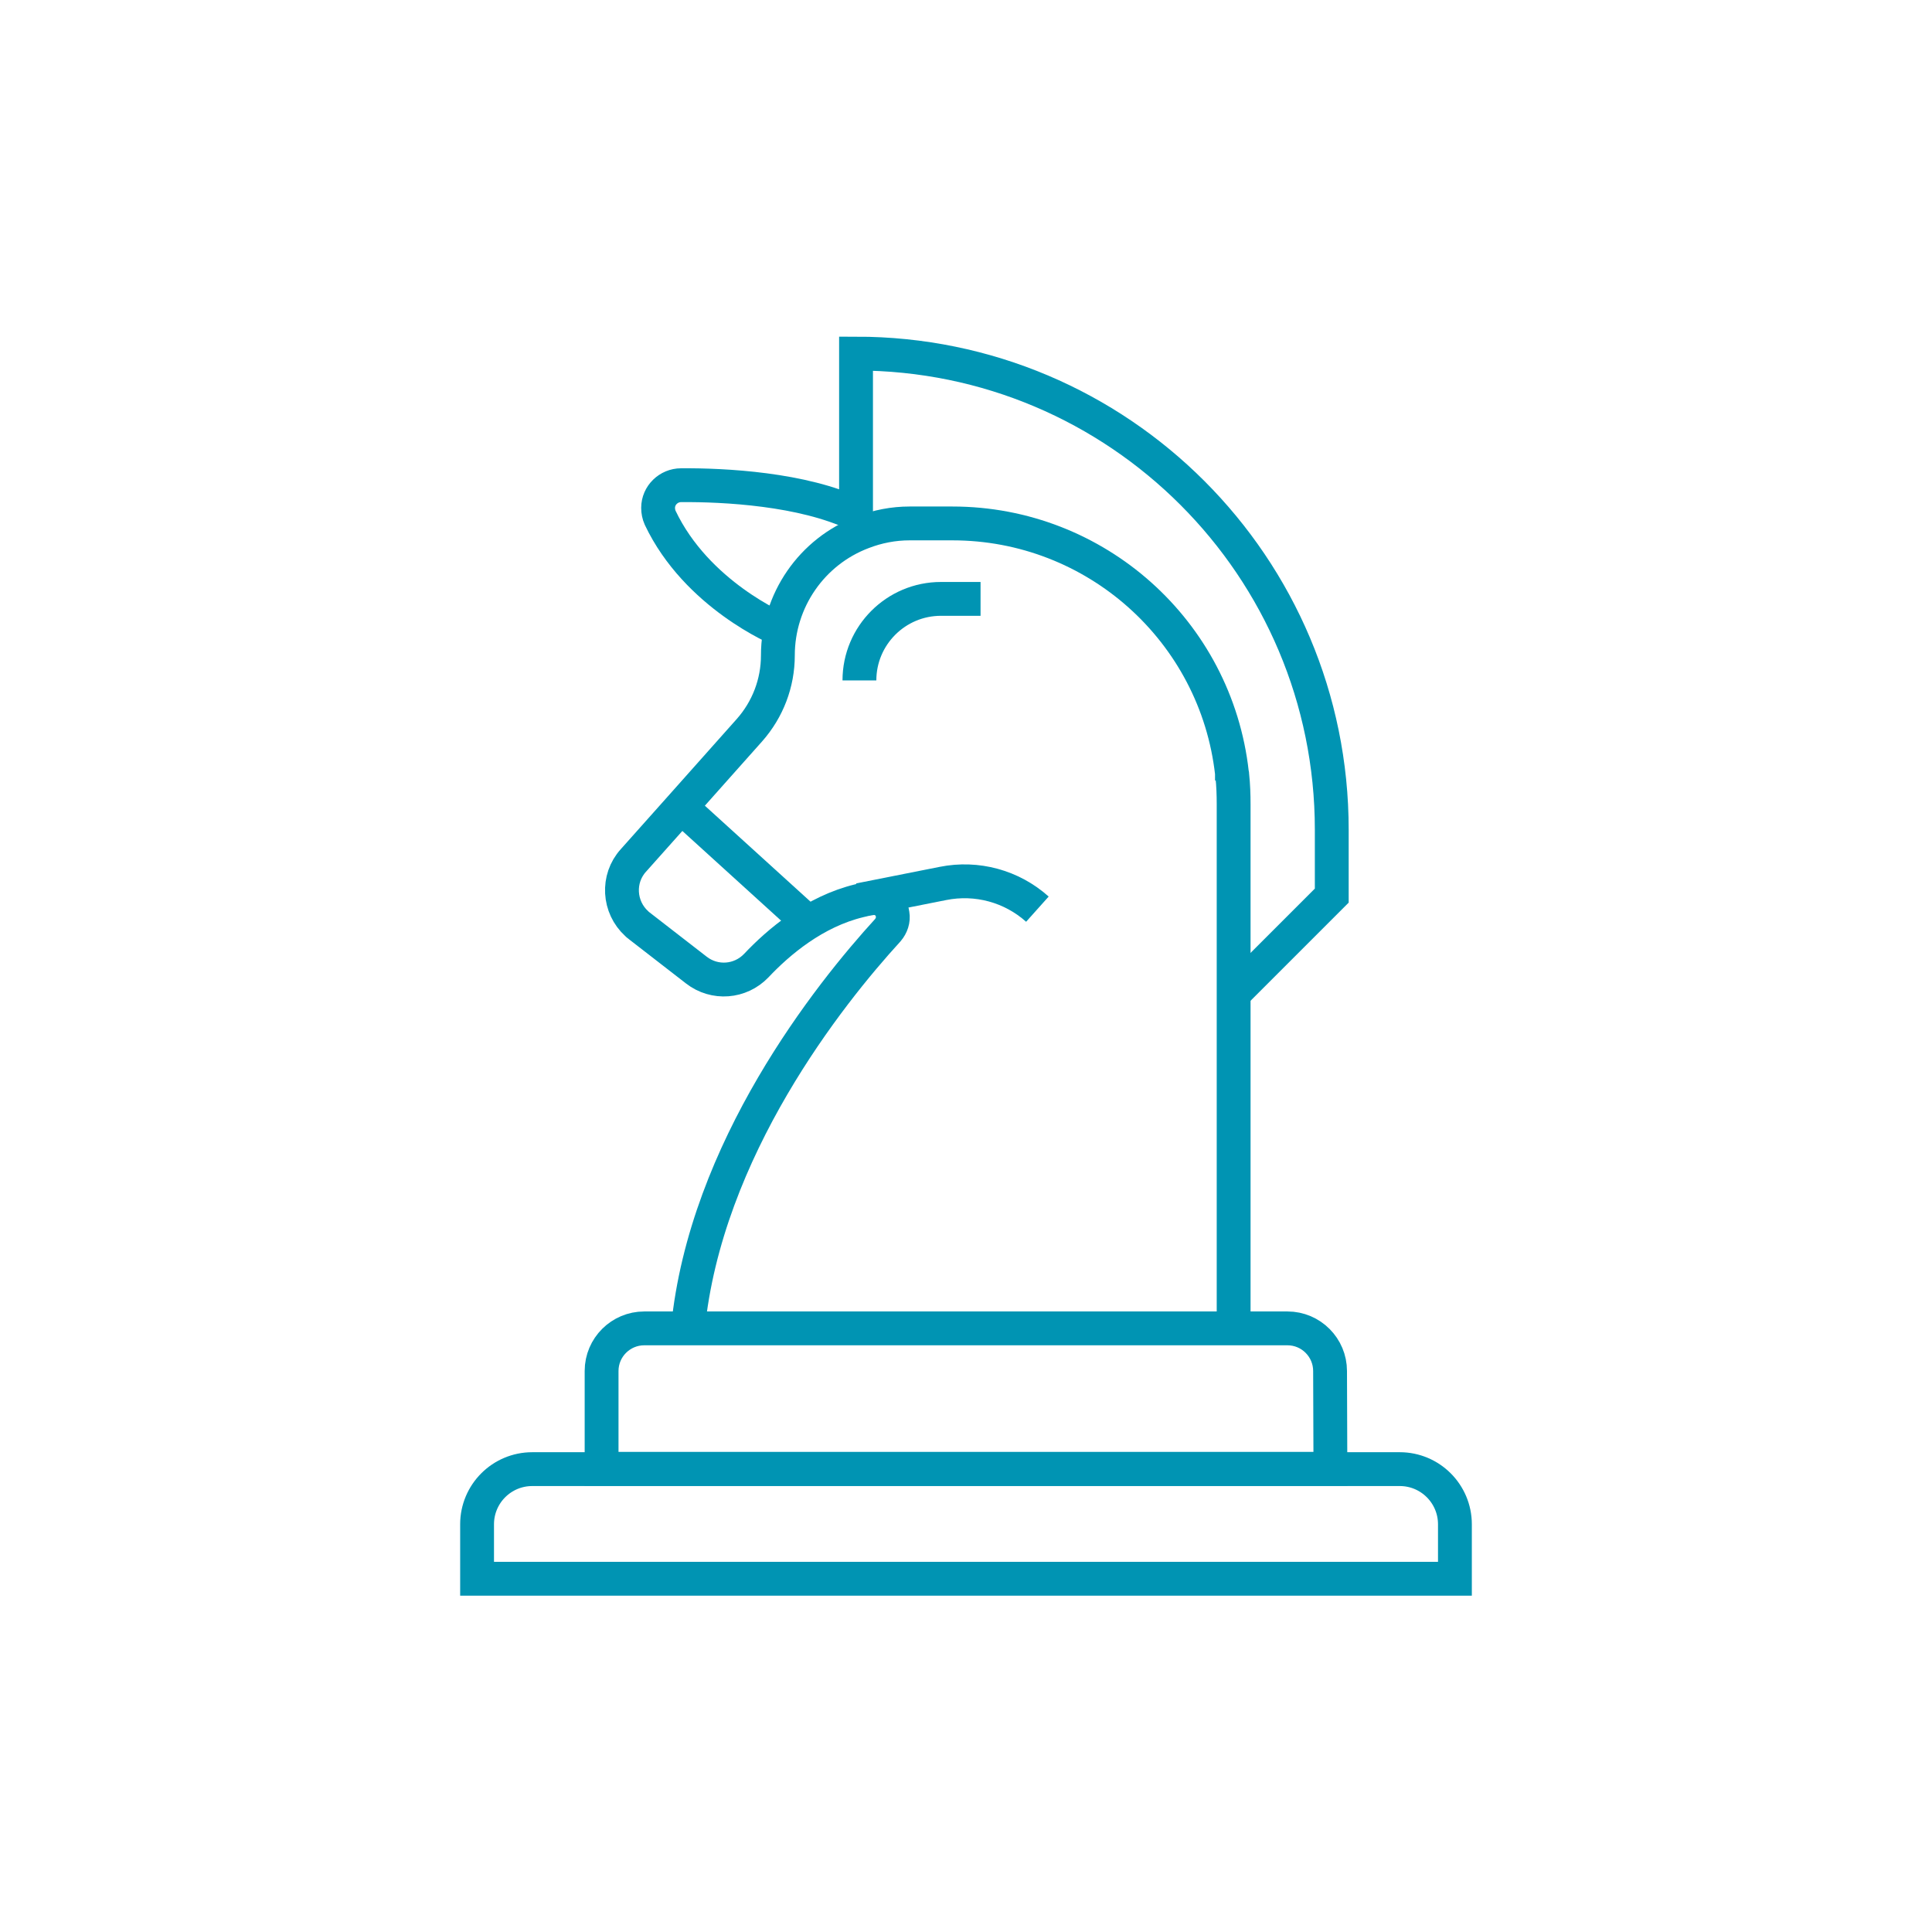 <?xml version="1.0" encoding="utf-8"?>
<!-- Generator: Adobe Illustrator 27.2.0, SVG Export Plug-In . SVG Version: 6.00 Build 0)  -->
<svg version="1.1" id="Laag_1" xmlns="http://www.w3.org/2000/svg" xmlns:xlink="http://www.w3.org/1999/xlink" x="0px" y="0px"
	 viewBox="0 0 571 571" style="enable-background:new 0 0 571 571;" xml:space="preserve">
<style type="text/css">
	.st0{fill:none;stroke:#0094B3;stroke-width:10;stroke-miterlimit:10;}
</style>
<g id="Layer_2">
	<g id="Layer_1-2">
		<path class="st0" d="M393.2,434.1H177.8l0,0v-28.9c0-7,5.7-12.6,12.6-12.6h190.1c7,0,12.6,5.7,12.6,12.6L393.2,434.1L393.2,434.1
			L393.2,434.1z"/>
		<path class="st0" d="M364.6,392.6v-48.2l0-18.6v-88.1c0-2.8-0.1-5.7-0.4-8.5c0-0.2,0-0.4-0.1-0.5c0-0.1,0-0.1,0-0.2
			c-4.7-42-40.3-73.8-82.6-73.8h-12.7c-4.7,0-9.4,0.9-13.8,2.6c-15.1,5.7-25.1,20.2-25.1,36.4c0,8.2-3,16-8.4,22.1l-20.3,22.8
			l-14,15.7c-4.9,5.4-4.4,13.8,1,18.7c0.2,0.2,0.4,0.4,0.7,0.6l16.9,13.1c5.4,4.2,13,3.6,17.7-1.3c6.6-7,17.2-16,30.5-19.2
			c1.1-0.3,2.2-0.5,3.3-0.7h0.1c3.1-0.5,6,1.6,6.4,4.7c0.3,1.7-0.3,3.4-1.4,4.7c-17.2,18.8-53.9,64.8-59.1,117.8"/>
		<line class="st0" x1="199.1" y1="236.5" x2="238.4" y2="272.2"/>
		<path class="st0" d="M364.6,293.7l4.3-4.3l24.7-24.7v-19.5c0-77.7-62.9-140.7-140.6-140.7c0,0,0,0,0,0V152l0,0
			c-15.8-7.5-38.9-8.7-51.7-8.6c-3.7,0-6.8,3-6.8,6.7c0,1,0.2,2,0.6,2.9c10.8,22.8,35.1,33,35.5,33.1l0,0"/>
		<path class="st0" d="M254,266l24.7-4.9c10-2,20.3,0.8,27.9,7.6l0,0"/>
		<path class="st0" d="M193.2,466.6H430v-16.1c0-9-7.3-16.3-16.3-16.3l0,0H157.3c-9,0-16.3,7.3-16.3,16.3l0,0v16.1h33.5H193.2z"/>
		<path class="st0" d="M289.8,177h-11.7c-13.3,0-24.1,10.8-24.1,24.1l0,0"/>
	</g>
</g>
</svg>
